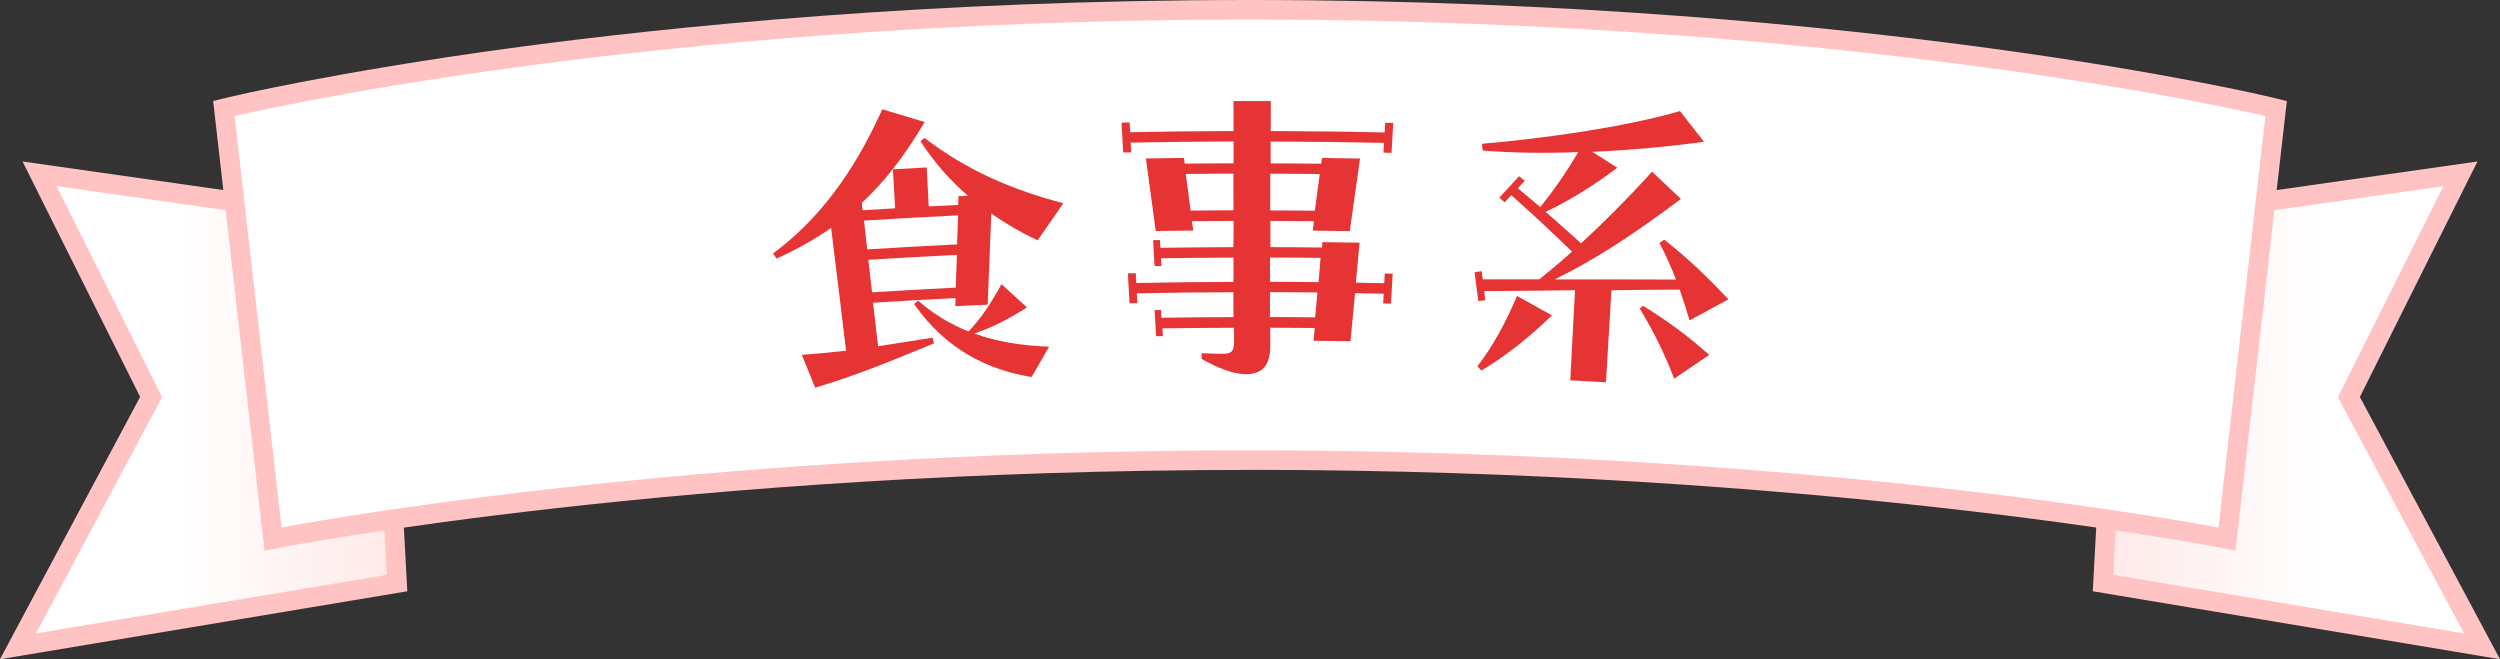 <?xml version="1.0" encoding="UTF-8"?><svg id="_レイヤー_2" xmlns="http://www.w3.org/2000/svg" xmlns:xlink="http://www.w3.org/1999/xlink" viewBox="0 0 319.36 84.21"><rect x="0" y="0" width="319.36" height="84.21" fill="#333333" stroke="none"/><defs><style>.cls-1{fill:#e63333;}.cls-2{fill:#fff;}.cls-3{fill:#ffc3c3;}.cls-4{fill:url(#_名称未設定グラデーション_57-2);}.cls-5{fill:url(#_名称未設定グラデーション_57);}</style><linearGradient id="_名称未設定グラデーション_57" x1="4.6" y1="52.34" x2="49.4" y2="52.34" gradientTransform="translate(319.36) rotate(-180) scale(1 -1)" gradientUnits="userSpaceOnUse"><stop offset=".4" stop-color="#fff"/><stop offset="1" stop-color="#ffeaea"/></linearGradient><linearGradient id="_名称未設定グラデーション_57-2" x1="4.6" x2="49.4" gradientTransform="matrix(1, 0, 0, 1, 0, 0)" xlink:href="#_名称未設定グラデーション_57"/></defs><g id="_レイヤー_1-2"><g id="recipe_category_title_4"><g><g><g><path class="cls-3" d="m319.36,84.21l-52.02-8.68,2.61-48.28,46.53-6.62-15.02,30.08,17.9,33.51Zm-46.78-12.88l37.59,6.27-14.33-26.83,11.92-23.86-33.03,4.7-2.15,39.72Z"/><polygon class="cls-5" points="272.34 29.44 312.12 23.78 298.65 50.74 314.76 80.91 269.96 73.44 272.34 29.44"/></g><g><path class="cls-3" d="m285.57,70.35l-2.66-.52c-.5-.1-51.13-9.81-123.23-9.81v-5c63.25,0,110.14,7.44,121.53,9.42l5.44-47.68c-10.51-2.27-58.6-11.77-126.97-11.77V0c40.69,0,73.92,3.36,94.63,6.18,22.48,3.06,35.54,6.17,35.67,6.21l2.15.52-6.56,57.45Z"/><path class="cls-2" d="m159.68,57.53c73.22,0,123.71,9.86,123.71,9.86l6-52.56S238.18,2.5,159.68,2.5"/></g></g><g><g><path class="cls-3" d="m0,84.21l17.9-33.51L2.88,20.63l46.53,6.62,2.62,48.28L0,84.21ZM11.61,26.92l11.92,23.86-14.33,26.83,37.59-6.27-2.15-39.72-33.02-4.7Z"/><polygon class="cls-4" points="47.02 29.44 7.24 23.78 20.71 50.74 4.6 80.91 49.4 73.44 47.02 29.44"/></g><g><path class="cls-3" d="m33.79,70.35l-6.56-57.45,2.15-.52c.13-.03,13.19-3.14,35.67-6.21C85.76,3.36,118.99,0,159.68,0v5c-68.42,0-116.47,9.5-126.97,11.77l5.44,47.68c11.38-1.98,58.28-9.42,121.53-9.42v5c-72.14,0-122.73,9.71-123.23,9.81l-2.66.52Z"/><path class="cls-2" d="m159.68,57.53c-73.22,0-123.71,9.86-123.71,9.86l-6-52.56S81.18,2.5,159.68,2.5"/></g></g></g><g><path class="cls-1" d="m102.43,45.33c1.81-.14,3.67-.31,5.65-.53-.63-5.23-1.26-10.46-1.91-15.69-2.11,1.48-4.41,2.77-6.97,3.92-.15-.22-.3-.44-.45-.65,5.68-4.2,10.21-10.1,13.96-18.42,1.81.54,3.61,1.08,5.41,1.63-2.52,4.27-5.13,7.65-8.03,10.33.03.31.07.63.1.94,1.39-.09,2.77-.17,4.16-.25-.1-1.66-.19-3.32-.29-4.98,1.44-.08,2.88-.16,4.32-.24.09,1.66.18,3.32.26,4.98,1.25-.07,2.51-.13,3.76-.19.01-.37.02-.75.04-1.12.4-.02.8-.04,1.2-.06-2.22-1.92-4.3-4.23-6.06-6.97.17-.14.34-.28.52-.41,5.47,4.19,11.26,6.65,17.74,8.34-1.1,1.58-2.2,3.17-3.29,4.75-2.11-1-4.05-2.13-5.92-3.43-.16,3.88-.31,7.76-.46,11.64-1.38.06-2.76.12-4.14.19.01-.34.02-.69.04-1.03-3.52.17-7.03.37-10.55.59.22,1.85.44,3.71.65,5.56,1.98-.3,4.52-.7,6.97-1.09.06.24.11.48.17.72-5.39,2.22-10.07,4.16-15.18,5.66-.56-1.4-1.13-2.79-1.7-4.19Zm19.83-14.11c.04-1.24.09-2.47.13-3.71-4.01.19-8.01.42-12.02.67.14,1.23.27,2.45.41,3.68,3.82-.24,7.65-.45,11.48-.64Zm-.17,5.52c.05-1.39.1-2.79.15-4.18-3.78.18-7.55.39-11.32.63.16,1.38.32,2.77.48,4.15,3.56-.22,7.13-.42,10.7-.6Zm-5.31,2.09c.17-.14.33-.28.5-.42,2.07,1.78,4.13,3.01,6.43,3.93,1.41-1.44,2.68-3.22,4.22-6.04,1.09.99,2.18,1.98,3.26,2.97-2.34,1.51-4.72,2.68-6.73,3.34,2.96,1.07,6.09,1.54,9.56,1.68-.75,1.29-1.5,2.58-2.24,3.87-5.63-.91-10.97-3.53-15.01-9.33Z"/><path class="cls-1" d="m147.43,39.61c.29,0,.58,0,.87-.01.02.33.04.66.06.99,3.07-.05,6.14-.07,9.21-.08,0-1.06,0-2.12-.01-3.18-4.12.01-8.23.06-12.34.14.02.42.04.83.07,1.25-.33,0-.67.01-1,.02-.07-1.27-.14-2.55-.21-3.82.34,0,.67-.01,1.01-.02.02.42.05.83.07,1.25,4.14-.08,8.27-.13,12.41-.14,0-1.03,0-2.06,0-3.1-3.09,0-6.17.04-9.26.08.02.33.04.66.06.99-.29,0-.58,0-.88.01-.06-1.1-.12-2.21-.19-3.31.29,0,.59,0,.88-.01.02.33.04.66.06.99,3.11-.05,6.21-.08,9.32-.09.01-1.12.02-2.24.03-3.35-1.78,0-3.56.02-5.34.03.06.4.13.8.19,1.2-1.6.02-3.2.04-4.8.06-.42-3.09-.84-6.18-1.26-9.27,1.62-.03,3.24-.05,4.86-.07.03.24.06.49.1.73,2.08-.02,4.16-.04,6.24-.04,0-.93,0-1.86,0-2.79-4.38.01-8.76.06-13.14.15.02.41.05.83.07,1.24-.34,0-.68.01-1.03.02-.07-1.27-.14-2.55-.21-3.82.34,0,.69-.01,1.03-.02.02.42.05.83.07,1.25,4.4-.09,8.81-.14,13.21-.15,0-1.28,0-2.55-.01-3.83,1.59,0,3.18,0,4.77,0,0,1.28,0,2.55-.01,3.83,4.85.01,9.7.07,14.55.18.02-.41.05-.83.07-1.24.34,0,.69.01,1.03.02-.07,1.27-.15,2.55-.22,3.82-.34,0-.68-.02-1.03-.02.02-.42.05-.83.07-1.25-4.83-.1-9.66-.16-14.48-.17,0,.93,0,1.86,0,2.79,2.15,0,4.31.02,6.46.04.03-.24.06-.49.1-.73,1.62.02,3.24.04,4.86.07-.44,3.09-.88,6.18-1.31,9.27-1.57-.02-3.14-.04-4.72-.06.05-.4.1-.8.14-1.2-1.85-.02-3.71-.03-5.56-.04,0,1.12,0,2.24,0,3.35,2.2,0,4.39.02,6.59.05.02-.23.03-.46.05-.69,1.58.02,3.17.04,4.75.07-.16,1.7-.32,3.41-.48,5.11,1.21.02,2.42.04,3.63.07.02-.42.05-.83.07-1.24.34,0,.67.01,1.01.02-.07,1.27-.15,2.55-.22,3.82-.33,0-.67-.02-1-.02.02-.41.05-.83.07-1.24-1.22-.03-2.44-.05-3.66-.07-.19,2.05-.39,4.09-.58,6.14-1.57-.03-3.14-.05-4.72-.06.05-.54.1-1.09.15-1.63-1.89-.02-3.79-.03-5.68-.04,0,.79,0,1.58,0,2.37,0,2.45-1.04,3.56-3.07,3.57-1.81,0-3.79-.89-5.7-1.95,0-.24,0-.49,0-.73,1.21.07,2.16.07,2.76.07,1.04,0,1.38-.31,1.38-1.47,0-.62,0-1.23,0-1.85-3.05,0-6.1.04-9.15.08.02.33.04.66.06.99-.29,0-.58,0-.87.01-.06-1.1-.12-2.21-.18-3.31Zm10.14-12.74c0-1.56,0-3.12-.01-4.69-2.03,0-4.06.02-6.09.04.21,1.56.42,3.12.63,4.68,1.83-.02,3.65-.03,5.48-.04Zm10.39.04c.21-1.56.42-3.12.63-4.68-2.11-.02-4.21-.04-6.32-.04,0,1.56,0,3.12-.01,4.69,1.9,0,3.8.02,5.7.04Zm.48,9.12c.08-1.03.17-2.06.25-3.09-2.15-.02-4.3-.04-6.45-.04,0,1.03,0,2.06,0,3.1,2.07,0,4.14.02,6.2.04Zm-.44,4.51c.1-1.06.2-2.12.29-3.18-2.02-.02-4.04-.04-6.06-.04,0,1.06,0,2.12,0,3.18,1.93,0,3.85.02,5.78.04Z"/><path class="cls-1" d="m188.39,34.78c.29-.05.59-.09.88-.14.05.35.09.69.14,1.04,2.45,0,4.86.02,7.23,0,1.37-1.1,2.74-2.23,4.17-3.54-2.64-2.55-5.01-4.77-7.75-7.21-.28.3-.56.61-.84.91-.23-.2-.46-.39-.69-.59.84-.91,1.67-1.82,2.52-2.74.24.2.49.39.73.59-.3.32-.59.63-.89.95.99.82,1.93,1.59,2.87,2.41,1.6-1.99,3.23-4.28,4.85-7.03-4.31.16-8.46.11-12.2-.2-.03-.29-.07-.58-.1-.86,8.08-.7,18.2-2.13,25.3-4.18,1.02,1.31,2.04,2.61,3.06,3.92-4.54.62-9.46,1.07-14.26,1.29,1.07.68,2.13,1.35,3.19,2.03-3.23,2.44-6.39,4.34-9.16,5.63,1.53,1.32,3.01,2.65,4.53,4.02,2.88-2.64,5.89-5.65,9.07-9.15,1.24,1.16,2.47,2.32,3.69,3.48-6.15,4.62-11.09,7.82-16.12,10.28,5.13,0,10.18,0,15.49.02-.63-1.64-1.36-3.24-2.11-4.67.2-.14.4-.29.6-.43,3.23,2.55,5.66,4.92,8.21,7.63-1.66.89-3.32,1.78-4.97,2.69-.35-1.19-.78-2.56-1.25-3.93-2.98,0-5.88.03-8.73.08-.23,3.92-.46,7.84-.7,11.76-1.52-.09-3.04-.18-4.56-.26.2-3.84.41-7.67.61-11.51-3.81.05-7.62.1-11.6.12.04.39.09.78.13,1.17-.29.03-.58.06-.88.1-.16-1.22-.32-2.45-.48-3.68Zm.34,12.02c2-2.64,3.54-5.41,5.06-9,1.49.83,2.98,1.66,4.47,2.49-3.43,3.28-6.02,5.23-9.02,7.05-.17-.18-.33-.36-.5-.54Zm20.74-7.38c.14-.12.28-.24.42-.36,3.53,2.21,5.93,4.02,8.45,6.28-1.5,1.01-2.99,2.02-4.47,3.03-1.17-3.01-2.5-5.82-4.4-8.96Z"/></g></g></g></svg>